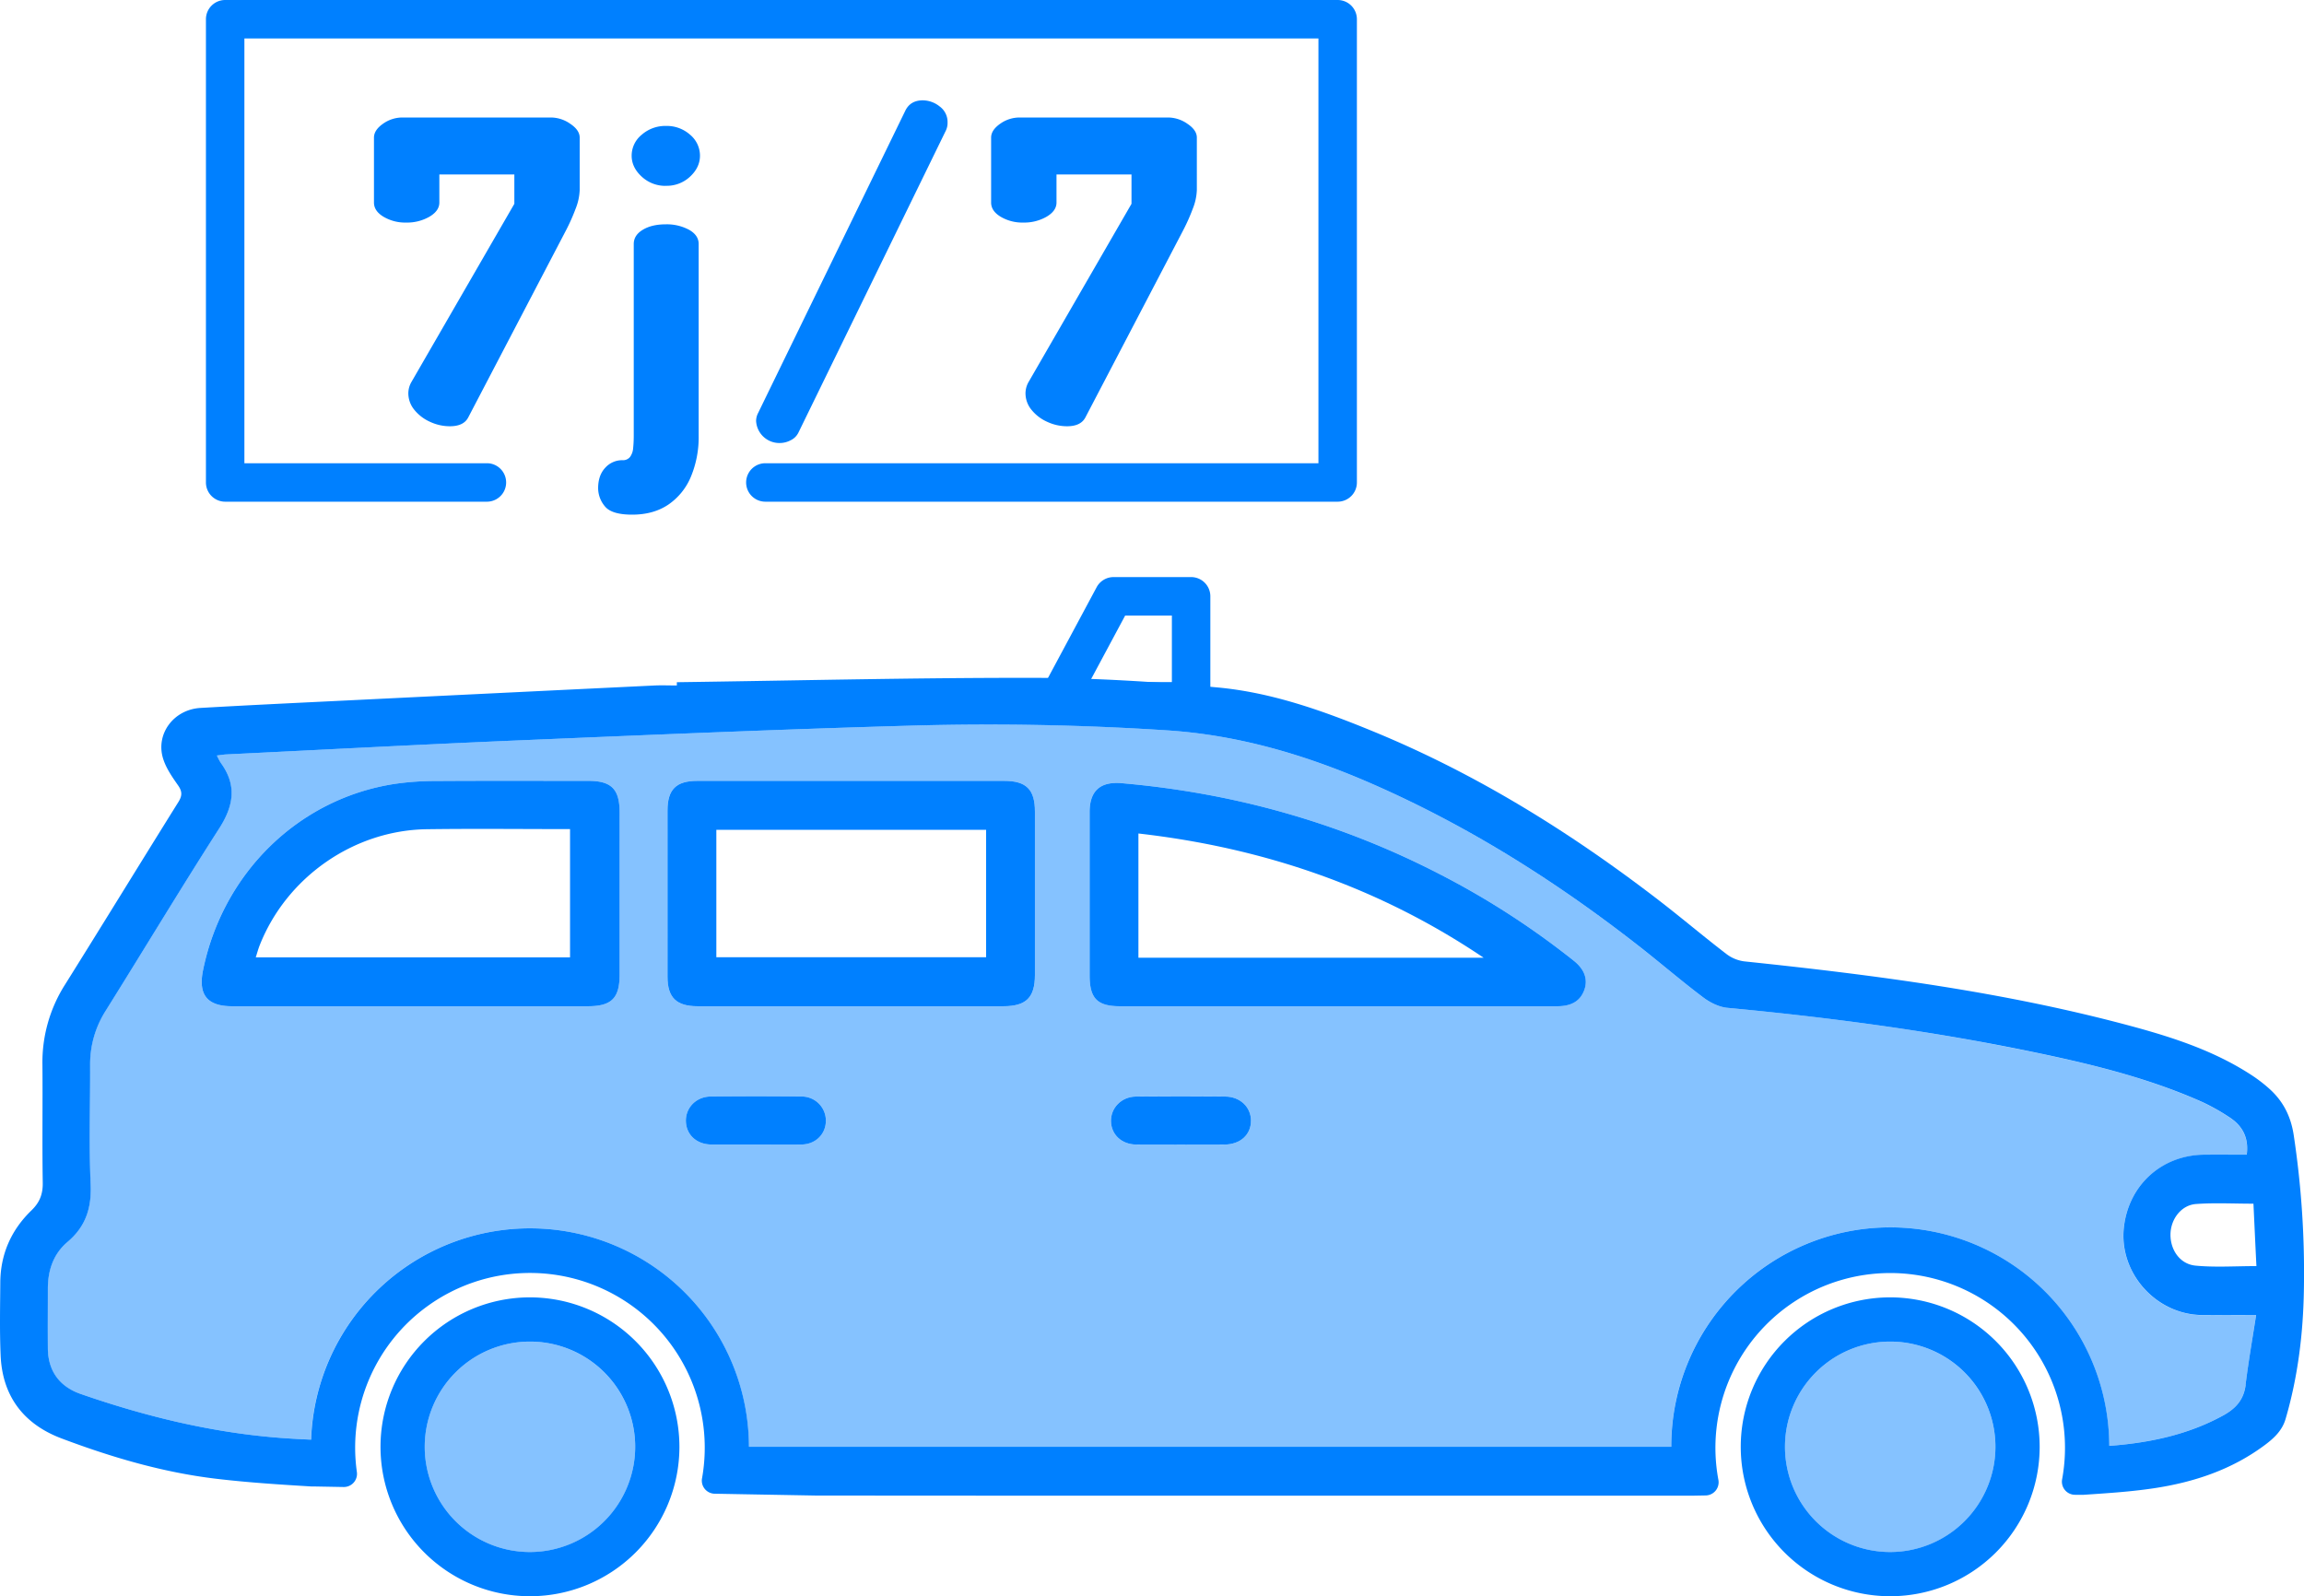 <svg id="Calque_1" data-name="Calque 1" xmlns="http://www.w3.org/2000/svg" viewBox="0 0 1198.12 830.18"><defs><style>.cls-1{fill:#0080ff;}.cls-2{opacity:0.48;}</style></defs><path class="cls-1" d="M818.42,499.69a419.6,419.6,0,0,0-68.65-44.48C697.55,428.07,642,412.42,583.38,407.33c-11.17-1-16.74,3.91-16.75,15q0,42.48,0,85c0,11.92,4,16,15.8,16H694.88q57.48,0,115,0c7.37,0,11.89-2.79,13.93-8.33S824.08,504.21,818.42,499.69ZM592,498.1V433.49c65,7.4,125.1,27.9,179.51,64.61Z"/><path class="cls-1" d="M306,406.12c-26.5,0-53-.11-79.49.07a145.84,145.84,0,0,0-21.41,1.53c-49.74,7.68-89.14,46.13-99.51,96.84-2.62,12.8,2.16,18.76,15.07,18.77h185c12.33,0,16.54-4.16,16.55-16.4q0-42.24,0-84.49C322.18,410.4,317.94,406.13,306,406.12Zm-9.57,91.78H133c.72-2.23,1.29-4.39,2.11-6.44,14-35.29,48.9-59.67,86.83-60.19,24.64-.34,49.29-.06,74.49-.06Z"/><path class="cls-1" d="M522.15,406.12H362.65c-11,0-15.52,4.37-15.53,15.39q-.06,43.25,0,86.5c0,10.84,4.63,15.31,15.64,15.32h159c11.83,0,16.41-4.5,16.42-16.2q0-42.49,0-85C538.18,410.58,533.7,406.12,522.15,406.12Zm-9.35,91.72H372.51V431.57H512.8Z"/><path class="cls-1" d="M1192.76,590.27c-1.54-10-5.68-17.9-13.06-24.37a76.6,76.6,0,0,0-8.3-6.39c-18.89-12.48-40.08-19.56-61.63-25.44C1043.36,516,975.36,507.14,907.08,500a19.39,19.39,0,0,1-9.28-3.81c-11.75-9-23.08-18.62-34.82-27.68-46-35.44-94.92-65.91-148.77-88.06-26.1-10.74-52.77-20.3-81-22.91-31.49-2.91-63.18-4.94-94.79-5-62.14-.11-124.29,1.42-186.44,2.27,0,.57,0,1.13,0,1.7-3.83,0-7.67-.16-11.49,0q-78.9,3.8-157.79,7.67c-26.13,1.28-52.26,2.5-78.38,4-14,.78-23.55,13.57-19.47,26.46,1.57,5,4.75,9.52,7.78,13.86,2.26,3.24,2.13,5.51,0,8.83C73,448.79,53.62,480.44,33.92,511.92a75.32,75.32,0,0,0-11.86,41.63c.19,20.5-.17,41,.17,61.5.1,6-1.57,10.3-5.86,14.45C5.86,639.66.25,652.23.15,667c-.08,12.66-.37,25.34.18,38,.92,21.24,12.05,35.7,31.63,43.09,26.07,9.83,52.84,17.72,80.54,21,16.4,1.95,32.91,3,49.42,4l1.57,0,15.2.28a6.84,6.84,0,0,0,6.89-7.8,90.73,90.73,0,0,1,36.85-86.35,90.88,90.88,0,0,1,142.65,89.58,6.8,6.8,0,0,0,6.39,8.06h.08l15.32.28,37.23.67q118,.12,235.94.06,105.89,0,211.76,0H881l6-.11a6.84,6.84,0,0,0,6.6-8.07,90.89,90.89,0,1,1,178.74-.32,6.83,6.83,0,0,0,6.69,8.05l4.51,0c3.59-.24,7.19-.47,10.79-.74,8.53-.61,17-1.36,25.48-2.62,21-3.13,40.8-9.69,58.06-22.61,4.75-3.56,8.92-7.51,10.66-13.43,6.42-21.9,9.16-44.45,9.53-67.08A478.9,478.9,0,0,0,1192.76,590.27Zm-25,130.1c-1,7.76-5.24,12.27-11.8,15.86-18.48,10.1-38.45,14.19-59.11,15.75a113.88,113.88,0,0,0-227.76.48H389.47a113.88,113.88,0,0,0-227.69-3.72c-6.13-.27-12.22-.6-18.29-1.11-34.88-2.91-68.6-11.23-101.6-22.68-11-3.84-16.93-12-17-23.79-.08-10.33,0-20.66,0-31,0-9.47,2.88-18,10.1-24.14,9.66-8.13,12.72-17.84,12.15-30.32-.93-20.46-.19-41-.27-61.48a51.71,51.71,0,0,1,8-28.4c19.79-31.62,39-63.62,59.14-95,7.55-11.77,9.25-22.51.78-34.09a31.6,31.6,0,0,1-2-3.8c1.89-.22,3.4-.49,4.91-.57,51.1-2.48,102.18-5.21,153.28-7.35,67.92-2.85,135.84-5.75,203.78-7.64q66.21-1.83,132.41,2.5c37.28,2.46,72.29,12.91,106.23,27.75,50.52,22.1,96.71,51.33,140,85.32,10.87,8.54,21.37,17.57,32.41,25.88,3.53,2.65,8.14,4.93,12.44,5.34,51.76,4.86,103.25,11.64,154.19,22,31.65,6.45,63.15,13.76,92.83,27a107.39,107.39,0,0,1,13.91,7.82c6.79,4.37,10.35,10.54,9.17,19.56-7.41,0-14.85-.07-22.3,0-22.1.27-39.26,16-41.61,38-2.52,23.58,16.78,45.15,40.68,45.4,9,.09,17.93,0,28.11,0C1171.26,696.53,1169.19,708.42,1167.72,720.37Zm-26-62.13c-8.16-.76-13.2-8.19-13.07-16.34.12-7.84,5.58-15.14,13.25-15.71,9.71-.71,19.5-.17,29.89-.17.53,10.94,1,21.67,1.55,32.46C1162.5,658.48,1152,659.21,1141.74,658.24Z"/><path class="cls-1" d="M275.59,674.74a77.72,77.72,0,1,0,77.72,77.72A77.81,77.81,0,0,0,275.59,674.74Zm0,132.44a54.72,54.72,0,1,1,54.72-54.72A54.78,54.78,0,0,1,275.59,807.18Z"/><path class="cls-1" d="M982.93,674.74a77.72,77.72,0,1,0,77.73,77.72A77.8,77.8,0,0,0,982.93,674.74Zm0,132.44a54.72,54.72,0,1,1,54.73-54.72A54.78,54.78,0,0,1,982.93,807.18Z"/><path class="cls-1" d="M233.91,221.69a24.37,24.37,0,0,1-10.24-2.29,22,22,0,0,1-8.17-6.21,13.56,13.56,0,0,1-3.16-8.71,11.85,11.85,0,0,1,1.53-5.67L267.47,106V90.75h-39v14.59q0,4.36-5.23,7.41a23.28,23.28,0,0,1-12,3,22.12,22.12,0,0,1-11.77-3q-5-3-5-7.41V71.57q0-3.91,4.68-7.19a17.34,17.34,0,0,1,10.13-3.27h77.35a17.69,17.69,0,0,1,9.91,3.27q4.9,3.27,4.91,7.19V98.81a29,29,0,0,1-2.18,9.91,100.41,100.41,0,0,1-4.79,10.79l-51,97.61Q241.1,221.7,233.91,221.69Z"/><path class="cls-1" d="M328.69,267.66q-10.68,0-14.16-4.35a14.76,14.76,0,0,1-3.49-9.37c0-4.51,1.24-8.06,3.71-10.68a11.85,11.85,0,0,1,8.93-3.92,4.72,4.72,0,0,0,3.92-1.64,8.74,8.74,0,0,0,1.64-4.57,62.91,62.91,0,0,0,.32-6.65V126.91q0-4.57,4.69-7.4t11.87-2.84a24.43,24.43,0,0,1,12.2,2.84q5,2.82,5,7.4v99.57a53.57,53.57,0,0,1-4,21.36,32.76,32.76,0,0,1-11.76,14.59Q339.8,267.67,328.69,267.66Zm17.65-171a18,18,0,0,1-12.64-4.8q-5.22-4.78-5.23-10.89a14,14,0,0,1,5.23-10.89,18.55,18.55,0,0,1,12.64-4.58,18.15,18.15,0,0,1,12.53,4.58A14.15,14.15,0,0,1,364,80.94q0,6.11-5.12,10.89A17.65,17.65,0,0,1,346.34,96.63Z"/><path class="cls-1" d="M405.38,230.41a12.12,12.12,0,0,1-12.2-11.55,9.21,9.21,0,0,1,1.09-4.14L470.75,57.63q2.61-5.44,9.15-5.45a14.18,14.18,0,0,1,8.71,3.16,10,10,0,0,1,4.14,8.39,9.16,9.16,0,0,1-.87,4.14L415.19,225a8.58,8.58,0,0,1-3.92,3.92A12.23,12.23,0,0,1,405.38,230.41Z"/><path class="cls-1" d="M554.85,221.69a24.33,24.33,0,0,1-10.24-2.29,21.8,21.8,0,0,1-8.17-6.21,13.51,13.51,0,0,1-3.16-8.71,11.83,11.83,0,0,1,1.52-5.67L588.4,106V90.75h-39v14.59q0,4.36-5.23,7.41a23.26,23.26,0,0,1-12,3,22.12,22.12,0,0,1-11.77-3q-5-3-5-7.41V71.57q0-3.91,4.69-7.19a17.32,17.32,0,0,1,10.13-3.27h77.34a17.74,17.74,0,0,1,9.92,3.27q4.9,3.27,4.9,7.19V98.81a29,29,0,0,1-2.18,9.91,98.47,98.47,0,0,1-4.79,10.79l-51,97.61Q562,221.7,554.85,221.69Z"/><path class="cls-1" d="M695.61,260.92H398a10,10,0,1,1,0-20H685.61V20H127.09V240.92H253.2a10,10,0,0,1,0,20H117.09a10,10,0,0,1-10-10V10a10,10,0,0,1,10-10H695.61a10,10,0,0,1,10,10V250.92A10,10,0,0,1,695.61,260.92Z"/><path class="cls-1" d="M619.4,374.74H549.85A10,10,0,0,1,541,360l29.27-54.59a10,10,0,0,1,8.81-5.28H619.4a10,10,0,0,1,10,10v54.6A10,10,0,0,1,619.4,374.74Zm-52.84-20H609.4v-34.6H585.11Z"/><g class="cls-2"><path class="cls-1" d="M1145.07,684c-23.9-.25-43.2-21.82-40.68-45.4,2.35-22,19.51-37.71,41.61-38,7.45-.09,14.89,0,22.3,0,1.18-9-2.38-15.19-9.17-19.56a107.39,107.39,0,0,0-13.91-7.82c-29.68-13.28-61.18-20.59-92.83-27C1001.45,535.79,950,529,898.2,524.15c-4.3-.41-8.91-2.69-12.44-5.34-11-8.31-21.54-17.34-32.41-25.88-43.28-34-89.47-63.22-140-85.32-33.94-14.84-69-25.29-106.23-27.75q-66.18-4.37-132.41-2.5c-67.94,1.89-135.86,4.79-203.78,7.64-51.1,2.14-102.18,4.87-153.28,7.35-1.51.08-3,.35-4.91.57a31.6,31.6,0,0,0,2,3.8c8.47,11.58,6.77,22.32-.78,34.09-20.13,31.4-39.35,63.4-59.14,95a51.71,51.71,0,0,0-8,28.4c.08,20.49-.66,41,.27,61.48.57,12.48-2.49,22.19-12.15,30.32-7.22,6.09-10.11,14.67-10.1,24.14,0,10.33-.06,20.66,0,31,.1,11.81,6,20,17,23.79,33,11.45,66.72,19.77,101.6,22.68,6.07.51,12.16.84,18.29,1.11a113.88,113.88,0,0,1,227.69,3.72H869.05a113.88,113.88,0,0,1,227.76-.48c20.66-1.56,40.63-5.65,59.11-15.75,6.56-3.59,10.84-8.1,11.8-15.86,1.47-12,3.54-23.84,5.46-36.37C1163,684,1154,684.08,1145.07,684ZM322.19,506.93c0,12.24-4.22,16.39-16.55,16.4h-185c-12.91,0-17.69-6-15.07-18.77,10.37-50.71,49.77-89.16,99.51-96.84a145.84,145.84,0,0,1,21.41-1.53c26.49-.18,53-.08,79.49-.07,11.95,0,16.19,4.28,16.2,16.32Q322.21,464.7,322.19,506.93Zm94.6,88.31c-8,.15-16,0-23.94,0-7.64,0-15.29.07-22.93,0s-13-5-13.24-12,5.22-12.87,12.89-12.95q23.69-.27,47.36,0a12.53,12.53,0,0,1,12.53,12.83C429.32,589.93,424,595.11,416.79,595.24Zm121.39-88.11c0,11.7-4.59,16.19-16.42,16.2h-159c-11,0-15.62-4.48-15.64-15.32q-.06-43.26,0-86.5c0-11,4.48-15.39,15.53-15.39h159.5c11.55,0,16,4.46,16,16Q538.22,464.63,538.18,507.13Zm98.59,88.14c-7.64.06-15.29,0-22.93,0s-15.3.08-22.94,0-13-5.13-13.17-12.08,5.42-12.81,13-12.88q23.19-.21,46.37,0c7.77.06,13.38,5.46,13.43,12.47C650.59,590.1,645,595.2,636.77,595.27Zm187-80.28c-2,5.54-6.56,8.32-13.93,8.33q-57.48,0-115,0H582.43c-11.77,0-15.8-4.1-15.8-16q0-42.48,0-85c0-11.11,5.58-16,16.75-15,58.6,5.09,114.17,20.74,166.39,47.88a419.6,419.6,0,0,1,68.65,44.48C824.08,504.21,825.82,509.41,823.77,515Z"/></g><path class="cls-1" d="M429.46,583.16c-.14,6.77-5.43,12-12.67,12.08-8,.15-16,0-23.94,0-7.64,0-15.29.07-22.93,0s-13-5-13.24-12,5.22-12.87,12.89-12.95q23.69-.27,47.36,0A12.53,12.53,0,0,1,429.46,583.16Z"/><path class="cls-1" d="M650.53,582.76c.06,7.34-5.49,12.44-13.76,12.51-7.64.06-15.29,0-22.93,0s-15.3.08-22.94,0-13-5.13-13.17-12.08,5.42-12.81,13-12.88q23.19-.21,46.37,0C644.87,570.35,650.48,575.75,650.53,582.76Z"/><g class="cls-2"><path class="cls-1" d="M1037.66,752.46a54.73,54.73,0,1,1-54.73-54.72A54.78,54.78,0,0,1,1037.66,752.46Z"/></g><g class="cls-2"><path class="cls-1" d="M330.31,752.46a54.73,54.73,0,1,1-54.72-54.72A54.78,54.78,0,0,1,330.31,752.46Z"/></g></svg>